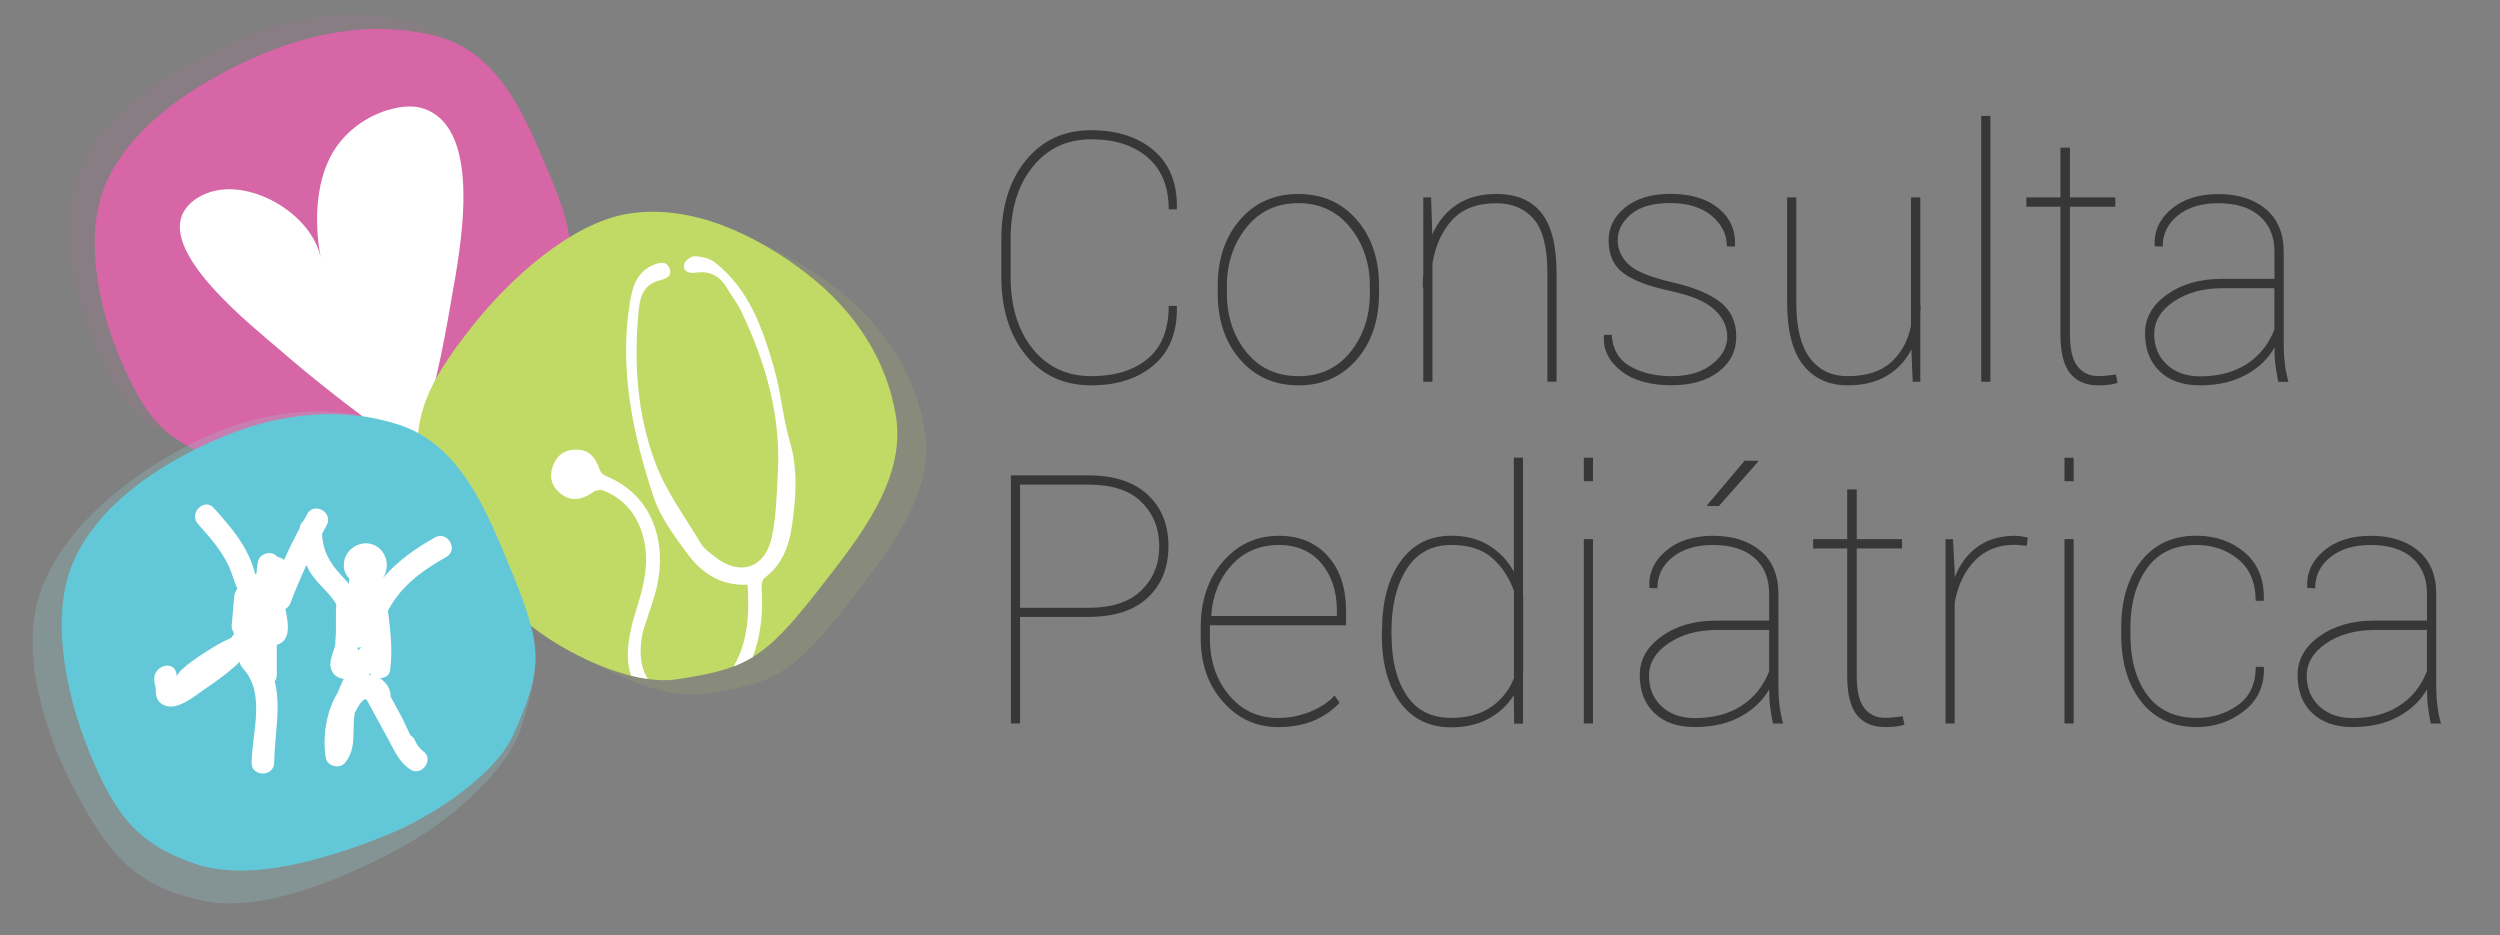 <?xml version="1.0" encoding="utf-8"?>
<!-- Generator: Adobe Illustrator 23.0.2, SVG Export Plug-In . SVG Version: 6.00 Build 0)  -->
<svg version="1.1" id="Capa_1" xmlns="http://www.w3.org/2000/svg" xmlns:xlink="http://www.w3.org/1999/xlink" x="0px" y="0px"
	 viewBox="0 0 278 104" style="enable-background:new 0 0 278 104;" xml:space="preserve">
<rect x="0" y="0" width="278" height="104" fill="#808080" stroke="none"/>
<style type="text/css">
	.st0{opacity:0.09;fill:#D766A6;}
	.st1{fill:#D766A6;}
	.st2{fill:#FFFFFF;}
	.st3{opacity:0.13;fill:#C1D965;}
	.st4{fill:#C1D965;}
	.st5{opacity:0.23;fill:#90D4D8;}
	.st6{fill:#62C8D7;}
	.st7{fill:#373737;}
</style>
<g>
	<g>
		<g id="Pink_Bubble_Icon">
			<path id="Pink_Bubble_BG" class="st0" d="M58.15,17.47c3.29,7.78,3.27,9.94-0.13,17c-2.11,4.39-9.2,9.03-14.23,11.15
				c-6.74,2.84-15.53,5.68-21.64,3.96c-6.7-1.88-8.97-5.1-11.65-11.42c-2.45-5.79-4.06-13.92-1.42-19.65
				c2.87-6.22,9.93-11,17.28-14.1c6.6-2.78,13.38-3.57,19.4-1.97C52.64,4.26,55.43,11.03,58.15,17.47"/>
			<path id="Pink_Bubble" class="st1" d="M60.96,19.07c3.29,7.78,3.27,9.94-0.13,17c-2.11,4.39-9.2,9.03-14.23,11.15
				c-6.74,2.84-15.53,5.68-21.64,3.96c-6.7-1.88-8.97-5.1-11.65-11.42c-2.45-5.79-4.06-13.92-1.42-19.65
				c2.87-6.22,9.93-11,17.28-14.1c6.6-2.78,13.38-3.57,19.4-1.97C55.45,5.86,58.24,12.63,60.96,19.07"/>
			<path id="Heart" class="st2" d="M35.68,28.74c-0.98-5.05-8.12-9.13-12.78-7.21c-1.03,0.42-1.99,1.11-2.51,2.09
				c-2.51,4.72,7.8,12.74,10.67,15.24c4.11,3.58,8.45,6.9,12.86,10.09c0.64,0.47,1.28,0.96,1.98,1.3c2.2-5.2,3.35-11.47,4.31-17.04
				c0.88-5.07,3.69-18.88-3.13-21.14c-0.97-0.32-2.04-0.27-3.04-0.06c-2.62,0.53-5.01,2.07-6.57,4.23
				C35.03,19.63,34.91,24.77,35.68,28.74"/>
		</g>
		<g id="Green_Bubble_Icon">
			<path id="Green_Bubble_BG" class="st3" d="M94.11,67.34c-5.8,7.4-7.79,8.64-15.66,9.8c-4.9,0.72-12.07-2.72-16.07-5.84
				c-5.37-4.19-11.58-10.17-12.51-16.47c-1.02-6.91,1.01-10.76,5.71-16.76c4.31-5.5,11.12-11.64,17.46-12.69
				c6.89-1.14,14.17,2.2,20.03,6.77c5.26,4.1,8.76,9.53,9.76,15.69C103.98,54.86,98.91,61.22,94.11,67.34"/>
			<path id="Green_Bubble" class="st4" d="M90.9,65.74c-2.97,3.78-4.93,5.95-7.2,7.32c-0.67,0.41-1.37,0.75-2.12,1.04
				c-1.69,0.65-3.68,1.04-6.33,1.44c-0.99,0.15-2.07,0.12-3.19-0.03c-0.61-0.08-1.23-0.2-1.86-0.36c-3.99-0.98-8.25-3.29-11.02-5.45
				C53.8,65.5,47.58,59.53,46.66,53.23c-1.02-6.91,1-10.76,5.71-16.77c4.31-5.5,11.12-11.64,17.46-12.69
				c6.88-1.14,14.17,2.2,20.03,6.78c5.26,4.1,8.76,9.53,9.76,15.68C100.76,53.26,95.7,59.62,90.9,65.74"/>
			<path id="stethoscope_Bottom" class="st2" d="M73.1,64.99c-0.36,1.71-1.03,3.36-1.54,5.04c-0.12,0.39-0.19,0.79-0.24,1.19
				c-0.23,1.72,0.02,3.18,0.72,4.28c-0.61-0.08-1.23-0.2-1.86-0.36c-0.23-0.68-0.37-1.42-0.37-2.21c-0.01-1.84,0.49-3.74,1.06-5.52
				c0.78-2.46,1.31-4.89,0.72-7.44c-0.59-2.53-2.02-4.42-4.47-5.42c-0.32-0.13-0.86-0.05-1.14,0.16c-1.33,0.93-2.52,1.06-3.62,0.2
				c-0.99-0.78-1.32-1.82-0.91-3.02c0.41-1.19,1.25-1.86,2.53-1.89c1.38-0.02,2.15,0.64,2.69,2.18c0.1,0.29,0.37,0.61,0.65,0.72
				C72.87,55.17,74.03,60.59,73.1,64.99"/>
			<path id="stethoscope_top" class="st2" d="M88.05,58.58c-0.33,2.22-1.12,4.28-3.06,5.7c-0.24,0.19-0.31,0.76-0.29,1.15
				c0.16,2.65-0.07,5.22-1,7.64c-0.67,0.41-1.37,0.75-2.12,1.04c1.58-2.74,1.78-5.81,1.55-9.09c-3,0.14-5.09-1.31-6.64-3.38
				c-1.5-2.02-3.09-4.15-3.85-6.48c-2.27-6.92-3.78-14.02-2.62-21.39c0.28-1.79,0.75-3.56,2.71-4.34c0.65-0.26,1.39-0.44,1.72,0.43
				c0.33,0.85-0.35,1.13-0.98,1.28c-1.7,0.42-2.26,1.54-2.43,3.22c-0.59,5.88-0.22,11.71,1.88,17.22c1.2,3.15,3.28,5.95,5.03,8.87
				c0.33,0.56,0.93,0.98,1.46,1.4c2.82,2.27,5.67,1.4,6.42-2.15c0.5-2.35,0.54-4.81,0.67-7.23c0.33-6.33-1.38-12.2-4.07-17.84
				c-0.44-0.93-1.11-1.75-1.63-2.65c-0.78-1.33-1.91-1.88-3.43-1.66c-0.73,0.1-1.4-0.08-1.31-0.89c0.04-0.37,0.76-0.95,1.16-0.94
				c0.78,0.03,1.7,0.23,2.29,0.7c3.84,3.02,5.33,7.42,6.6,11.87c0.75,2.64,0.95,5.44,1.73,8.07C88.76,52.29,88.51,55.43,88.05,58.58
				"/>
		</g>
		<g id="Blue_Bubble_Icon">
			<path id="Blue_Bubble_BG" class="st5" d="M55.71,62.16c4.53,8.42,4.81,10.82,2.2,18.86c-1.62,5.01-8.43,10.62-13.42,13.29
				c-6.69,3.59-15.54,7.31-22.2,5.8C15,98.46,12.16,95.04,8.48,88.2c-3.37-6.26-6.19-15.18-4.2-21.7
				c2.16-7.08,8.92-12.85,16.22-16.76c6.55-3.51,13.57-4.83,20.12-3.45C48.1,47.87,51.96,55.19,55.71,62.16"/>
			<path id="Blue_Bubble" class="st6" d="M56.93,63.64c3.43,8.38,3.45,10.66,0.2,17.97c-2.02,4.55-8.99,9.16-13.95,11.18
				c-6.65,2.71-15.36,5.35-21.48,3.27C15,93.78,12.67,90.29,9.88,83.49c-2.55-6.23-4.31-14.9-1.8-20.84
				c2.73-6.45,9.67-11.21,16.94-14.18c6.51-2.66,13.26-3.2,19.28-1.26C51.18,49.43,54.09,56.71,56.93,63.64"/>
			<path id="Kids" class="st2" d="M48.36,59.77c-2.15,1.21-4.17,2.63-5.75,4.48c0-0.01-0.01-0.01-0.01-0.02
				c0.69-0.99,0.5-2.53-0.51-3.33c-1.43-1.13-3.57-0.16-3.83,1.58c-0.12,0.78,0.14,1.43,0.59,1.87c-0.02,0.17-0.04,0.37-0.06,0.58
				c-0.3-0.37-0.62-0.73-0.97-1.1c-1.23-1.32-1.95-2.71-2.01-4.47c0.17-0.31,0.33-0.63,0.51-0.94c0.79-1.41-1.37-2.67-2.16-1.26
				c-0.14,0.25-0.27,0.5-0.4,0.75c-0.23,0.18-0.4,0.46-0.44,0.82c-0.62,1.17-1.2,2.35-1.74,3.55c-0.14-0.15-0.32-0.26-0.53-0.29
				c-0.09-0.04-0.17-0.08-0.26-0.12c-0.61-0.7-1.9-0.33-2.09,0.55c-0.1,0.47-0.16,0.9-0.16,1.31c-0.05,0.05-0.1,0.1-0.15,0.15
				c-0.1-0.33-0.18-0.68-0.28-0.96c-0.29-0.82-0.66-1.6-1.11-2.34c-0.9-1.48-2.06-2.79-3.21-4.08c-1.07-1.21-2.84,0.57-1.77,1.77
				c1.43,1.61,2.93,3.27,3.68,5.32c0.24,0.67,0.43,1.3,0.7,1.88c-0.2,0.23-0.33,0.53-0.35,0.85c-0.09,1.08-0.19,2.17-0.29,3.25
				c-0.02,0.24,0.05,0.46,0.18,0.65c0.02,0.1,0.04,0.2,0.07,0.3c-0.1,0.14-0.21,0.28-0.32,0.42c-0.76,0.34-1.49,0.72-2.2,1.17
				c-0.73,0.46-3.7,2.29-3.82,3.14c-0.01-0.11-0.02-0.22-0.04-0.33c-0.3-1.51-2.29-0.94-2.46,0.33c-0.05,0.4,0,0.75,0.12,1.07
				c0.04,0.91,0.01,1.8,1.17,2.17c1.41,0.46,3.29-1.17,4.35-1.89c1.27-0.85,2.66-1.85,3.85-3.01c0.03,0.25,0.14,0.5,0.35,0.73
				c2.58,2.79,1.01,7.13,0.97,10.49c-0.02,1.61,2.49,1.61,2.51,0c0.03-3.06,0.8-6.2,0.06-9.03c0.14-0.19,0.23-0.43,0.23-0.73v-3.34
				c0.27-0.09,0.52-0.22,0.69-0.39c0.87-0.83,0.49-2.42,0.27-3.6c0.24-0.14,0.44-0.35,0.56-0.67c0.54-1.43,1.14-2.84,1.78-4.22
				c0.14,0.31,0.29,0.61,0.47,0.89c0.79,1.26,2.13,2.2,2.85,3.49c-0.12,1.36,0.04,2.74-0.11,4.1c-0.01,0.1,0,0.2,0.01,0.29
				c-0.17,0.92-0.82,1.93-0.45,2.87c0.26,0.66,0.77,0.95,1.37,1.01c-0.25,0.55-0.49,1.08-0.71,1.63c-1.29,2.05-1.66,5.13-1.27,7.19
				c0.17,0.9,1.51,1.24,2.1,0.55c1.4-1.64,0.76-3.64,1.12-5.61c0.38-0.74,0.94-1.68,1.31-1.44c0.79,1.45,1.59,2.91,2.38,4.36
				c0.73,1.33,1.21,2.59,2.5,3.42c1.19,0.76,2.59-1.01,1.52-1.96c-0.41-0.29-0.73-0.67-0.95-1.13c-0.11-0.34-0.32-0.57-0.57-0.71
				c-0.38-0.74-0.71-1.54-1-2.09c-0.4-0.74-0.81-1.48-1.21-2.22c0-0.9-0.41-1.48-1.19-2.07c0.54,0.01,1.05-0.26,1.14-0.89
				c0.02-0.11,0.02-0.22,0.03-0.33c0,0,0.01,0,0.01,0c0-0.03,0-0.07,0-0.1c0.23-2.11-0.04-4.13-0.29-6.2
				c0.04-0.05,0.08-0.1,0.11-0.17c1.44-2.63,3.8-4.33,6.37-5.77C51.03,61.14,49.77,58.98,48.36,59.77 M39.79,71.99
				c0.14,0.02,0.29,0.02,0.43,0c-0.17,0.1-0.32,0.21-0.45,0.35c0.01-0.1,0.01-0.17,0.02-0.19C39.78,72.1,39.79,72.05,39.79,71.99
				 M41.04,75.08c0.03-0.08,0.05-0.15,0.08-0.23c0.05,0.06,0.1,0.12,0.16,0.18C41.2,75.03,41.12,75.05,41.04,75.08"/>
		</g>
	</g>
</g>
<g>
	<path class="st7" d="M130.83,34l0.04,0.11c0.05,2.83-0.81,4.99-2.57,6.49s-4.08,2.25-6.96,2.25c-3.02,0-5.44-1.11-7.26-3.34
		c-1.82-2.23-2.73-5.16-2.73-8.78v-4.13c0-3.61,0.91-6.54,2.73-8.77c1.82-2.24,4.24-3.35,7.26-3.35c2.88,0,5.2,0.75,6.96,2.25
		s2.62,3.65,2.57,6.44l-0.04,0.11h-0.87c0-2.49-0.77-4.41-2.32-5.76c-1.55-1.35-3.65-2.03-6.3-2.03c-2.69,0-4.86,1.02-6.5,3.05
		c-1.64,2.03-2.46,4.71-2.46,8.02v4.17c0,3.35,0.82,6.04,2.46,8.06c1.64,2.03,3.81,3.04,6.5,3.04c2.65,0,4.75-0.65,6.3-1.95
		c1.55-1.3,2.32-3.26,2.32-5.87H130.83z"/>
	<path class="st7" d="M135.41,31.8c0-3.01,0.83-5.46,2.49-7.37c1.66-1.91,3.82-2.86,6.47-2.86c2.67,0,4.83,0.95,6.49,2.86
		s2.49,4.36,2.49,7.37v0.8c0,3.02-0.83,5.48-2.49,7.39c-1.66,1.91-3.81,2.86-6.45,2.86c-2.67,0-4.83-0.95-6.5-2.86
		c-1.67-1.91-2.5-4.37-2.5-7.39V31.8z M136.43,32.6c0,2.58,0.72,4.76,2.16,6.55s3.38,2.68,5.82,2.68c2.4,0,4.32-0.9,5.76-2.69
		c1.44-1.79,2.16-3.97,2.16-6.54v-0.8c0-2.51-0.73-4.68-2.18-6.49c-1.45-1.81-3.38-2.72-5.78-2.72c-2.41,0-4.34,0.91-5.78,2.72
		c-1.44,1.81-2.16,3.98-2.16,6.49V32.6z"/>
	<path class="st7" d="M159.14,21.95l0.13,4.13c0.63-1.43,1.54-2.54,2.73-3.33c1.19-0.79,2.65-1.18,4.38-1.18
		c2.24,0,3.91,0.7,5.03,2.11c1.12,1.41,1.68,3.64,1.68,6.7v12.07h-1.02V30.35c0-2.84-0.51-4.84-1.53-6.01
		c-1.02-1.16-2.4-1.74-4.14-1.74c-2.15,0-3.79,0.63-4.93,1.88c-1.14,1.25-1.86,2.86-2.18,4.83v13.15h-1.02v-10.5h-0.06
		c0-0.24,0-0.48,0.01-0.73c0.01-0.25,0.02-0.5,0.05-0.75v-8.53H159.14z"/>
	<path class="st7" d="M192.07,37.43c0-1.09-0.46-2.08-1.39-2.97c-0.93-0.89-2.55-1.59-4.86-2.09c-2.44-0.52-4.21-1.18-5.3-2
		c-1.09-0.81-1.64-2.02-1.64-3.63c0-1.47,0.62-2.69,1.86-3.69c1.24-0.99,2.9-1.49,5-1.49c2.26,0,4.04,0.53,5.34,1.59
		c1.3,1.06,1.92,2.44,1.86,4.15l-0.04,0.11h-0.87c0-1.34-0.57-2.48-1.7-3.42c-1.13-0.94-2.66-1.41-4.6-1.41
		c-1.92,0-3.37,0.41-4.36,1.24c-0.98,0.83-1.48,1.78-1.48,2.87c0,1.07,0.42,1.99,1.25,2.75c0.83,0.76,2.49,1.42,4.96,1.99
		c2.29,0.53,4.02,1.25,5.2,2.17c1.18,0.92,1.77,2.2,1.77,3.84c0,1.6-0.66,2.91-1.97,3.9c-1.31,1-3.06,1.5-5.23,1.5
		c-2.39,0-4.26-0.53-5.62-1.6c-1.36-1.07-1.99-2.37-1.9-3.89l0.04-0.11h0.83c0.1,1.62,0.8,2.79,2.08,3.51
		c1.29,0.72,2.81,1.08,4.57,1.08c1.89,0,3.4-0.44,4.51-1.33C191.51,39.62,192.07,38.6,192.07,37.43z"/>
	<path class="st7" d="M212.55,38.85c-0.64,1.26-1.56,2.25-2.75,2.95s-2.63,1.05-4.32,1.05c-2.11,0-3.76-0.75-4.96-2.25
		c-1.19-1.5-1.79-3.82-1.79-6.96V21.95h1.02v11.73c0,2.78,0.51,4.83,1.53,6.16c1.02,1.33,2.41,1.99,4.15,1.99
		c2.08,0,3.7-0.51,4.84-1.53c1.14-1.02,1.88-2.36,2.23-4.03V21.95h1.04v12.07h0.04c0,0.16-0.01,0.32-0.02,0.47
		c-0.01,0.15-0.02,0.33-0.02,0.53v7.43h-0.85L212.55,38.85z"/>
	<path class="st7" d="M221.33,42.45h-1.02V12.89h1.02V42.45z"/>
	<path class="st7" d="M230.18,16.42v5.53h5.04v1.04h-5.04v14.17c0,1.68,0.28,2.88,0.85,3.59s1.32,1.07,2.25,1.07
		c0.34,0,0.64-0.01,0.91-0.04c0.27-0.03,0.63-0.07,1.1-0.13l0.19,0.93c-0.32,0.1-0.64,0.17-0.99,0.21
		c-0.34,0.04-0.73,0.06-1.16,0.06c-1.38,0-2.42-0.45-3.14-1.35s-1.07-2.34-1.07-4.34V22.99h-3.79v-1.04h3.79v-5.53H230.18z"/>
	<path class="st7" d="M252.92,38.66c-0.71,1.24-1.76,2.25-3.17,3.02s-3.1,1.17-5.1,1.17c-1.91,0-3.41-0.52-4.49-1.56
		c-1.09-1.04-1.63-2.45-1.63-4.22c0-1.72,0.81-3.16,2.44-4.32c1.62-1.16,3.65-1.74,6.09-1.74h5.86v-2.99c0-1.71-0.55-3.03-1.64-3.99
		c-1.09-0.95-2.63-1.43-4.61-1.43c-1.86,0-3.35,0.45-4.48,1.35c-1.13,0.9-1.7,2.05-1.7,3.47l-0.85-0.04l-0.04-0.09
		c-0.08-1.59,0.54-2.94,1.86-4.05c1.31-1.1,3.05-1.66,5.21-1.66c2.2,0,3.96,0.56,5.29,1.67s1.99,2.72,1.99,4.81v10.27
		c0,0.72,0.04,1.42,0.12,2.1c0.08,0.68,0.22,1.36,0.41,2.03h-1.14c-0.17-0.9-0.28-1.57-0.33-2.02c-0.06-0.45-0.08-0.93-0.08-1.45
		V38.66z M244.65,41.85c2.03,0,3.75-0.45,5.16-1.35s2.44-2.18,3.1-3.85v-4.6h-5.8c-2.12,0-3.91,0.49-5.37,1.47s-2.19,2.19-2.19,3.63
		c0,1.38,0.46,2.5,1.39,3.38C241.88,41.41,243.11,41.85,244.65,41.85z"/>
</g>
<g>
	<path class="st7" d="M113.43,68.61v11.84h-1.02V52.86h8.62c2.85,0,5.05,0.72,6.59,2.15c1.54,1.43,2.31,3.34,2.31,5.71
		c0,2.4-0.77,4.31-2.3,5.74c-1.54,1.43-3.74,2.14-6.6,2.14H113.43z M113.43,67.59h7.6c2.62,0,4.58-0.65,5.9-1.95
		c1.32-1.3,1.98-2.92,1.98-4.87c0-2-0.66-3.64-1.97-4.94s-3.28-1.94-5.91-1.94h-7.6V67.59z"/>
	<path class="st7" d="M142.12,80.85c-2.41,0-4.45-0.93-6.11-2.8c-1.66-1.87-2.49-4.23-2.49-7.07v-1.21c0-2.97,0.82-5.41,2.47-7.32
		c1.65-1.91,3.72-2.87,6.22-2.87c2.27,0,4.09,0.75,5.44,2.25c1.35,1.5,2.03,3.54,2.03,6.13v1.57h-15.14v0.25v1.21
		c0,2.5,0.71,4.6,2.12,6.3c1.42,1.7,3.23,2.55,5.46,2.55c1.23,0,2.4-0.23,3.53-0.68c1.13-0.45,2.05-1.06,2.76-1.82l0.55,0.8
		c-0.72,0.8-1.65,1.45-2.79,1.96C145.04,80.6,143.69,80.85,142.12,80.85z M142.21,60.6c-2.12,0-3.86,0.74-5.22,2.21
		c-1.36,1.47-2.13,3.33-2.3,5.58l0.06,0.11h13.91v-0.63c0-2.11-0.58-3.85-1.72-5.22C145.78,61.28,144.21,60.6,142.21,60.6z"/>
	<path class="st7" d="M153.68,70.18c0-3.25,0.68-5.83,2.05-7.74c1.36-1.91,3.26-2.87,5.68-2.87c1.59,0,2.97,0.36,4.14,1.07
		c1.17,0.71,2.1,1.69,2.79,2.93V50.89h1.02v15.37c0,0.03,0,0.04,0,0.06c0,0.01,0.01,0.02,0.02,0.02v8.36
		c-0.01,0.03-0.02,0.04-0.02,0.06s0,0.03,0,0.04v5.67h-0.99l-0.04-3.16c-0.68,1.1-1.62,1.97-2.8,2.61s-2.58,0.96-4.17,0.96
		c-2.41,0-4.3-0.92-5.66-2.77c-1.36-1.84-2.04-4.35-2.04-7.5V70.18z M154.74,70.58c0,2.83,0.56,5.08,1.68,6.75
		c1.12,1.67,2.76,2.5,4.94,2.5c1.78,0,3.26-0.4,4.43-1.2s2.03-1.87,2.56-3.21v-9.7c-0.51-1.45-1.3-2.67-2.4-3.65
		c-1.09-0.98-2.61-1.47-4.56-1.47c-2.17,0-3.82,0.89-4.96,2.66c-1.13,1.77-1.7,4.08-1.7,6.93V70.58z"/>
	<path class="st7" d="M177.14,53.51h-1.02v-2.61h1.02V53.51z M177.14,80.45h-1.02v-20.5h1.02V80.45z"/>
	<path class="st7" d="M196.73,76.66c-0.71,1.24-1.76,2.25-3.17,3.02s-3.1,1.17-5.1,1.17c-1.91,0-3.41-0.52-4.49-1.56
		c-1.09-1.04-1.63-2.45-1.63-4.22c0-1.72,0.81-3.16,2.44-4.32c1.62-1.16,3.65-1.74,6.09-1.74h5.86v-2.99c0-1.71-0.55-3.03-1.64-3.99
		c-1.09-0.95-2.63-1.43-4.61-1.43c-1.86,0-3.35,0.45-4.48,1.35c-1.13,0.9-1.7,2.05-1.7,3.47l-0.85-0.04l-0.04-0.09
		c-0.08-1.59,0.54-2.94,1.86-4.05c1.31-1.1,3.05-1.66,5.21-1.66c2.2,0,3.96,0.56,5.29,1.67s1.99,2.72,1.99,4.81v10.27
		c0,0.72,0.04,1.42,0.12,2.1c0.08,0.68,0.22,1.36,0.41,2.03h-1.14c-0.17-0.9-0.28-1.57-0.33-2.02c-0.06-0.45-0.08-0.93-0.08-1.45
		V76.66z M188.47,79.85c2.03,0,3.75-0.45,5.16-1.35s2.44-2.18,3.1-3.85v-4.6h-5.8c-2.12,0-3.91,0.49-5.37,1.47s-2.19,2.19-2.19,3.63
		c0,1.38,0.46,2.5,1.39,3.38C185.69,79.41,186.93,79.85,188.47,79.85z M194,51.23h1.48l0.04,0.09l-4.38,4.95h-1.27l-0.04-0.09
		L194,51.23z"/>
	<path class="st7" d="M206.47,54.42v5.53h5.04v1.04h-5.04v14.17c0,1.68,0.28,2.88,0.85,3.59s1.32,1.07,2.25,1.07
		c0.34,0,0.64-0.01,0.91-0.04c0.27-0.03,0.63-0.07,1.1-0.13l0.19,0.93c-0.32,0.1-0.64,0.17-0.99,0.21
		c-0.34,0.04-0.73,0.06-1.16,0.06c-1.38,0-2.42-0.45-3.14-1.35s-1.07-2.34-1.07-4.34V60.99h-3.79v-1.04h3.79v-5.53H206.47z"/>
	<path class="st7" d="M225.38,60.69l-1.33-0.11c-1.83,0-3.32,0.59-4.46,1.77s-1.88,2.74-2.23,4.67v13.44h-1.02v-20.5h0.83l0.19,3.56
		v0.7c0.57-1.47,1.42-2.61,2.54-3.42c1.13-0.81,2.51-1.22,4.15-1.22c0.29,0,0.56,0.02,0.81,0.07c0.25,0.04,0.46,0.09,0.63,0.14
		L225.38,60.69z"/>
	<path class="st7" d="M230.59,53.51h-1.02v-2.61h1.02V53.51z M230.59,80.45h-1.02v-20.5h1.02V80.45z"/>
	<path class="st7" d="M244.27,79.83c1.73,0,3.26-0.47,4.58-1.42c1.33-0.95,1.99-2.37,1.99-4.26h0.87l0.04,0.11
		c0.05,2.01-0.69,3.61-2.21,4.8c-1.52,1.19-3.28,1.79-5.28,1.79c-2.62,0-4.67-0.94-6.15-2.82s-2.23-4.36-2.23-7.43v-0.8
		c0-3.06,0.74-5.53,2.22-7.41c1.48-1.88,3.52-2.82,6.12-2.82c2.12,0,3.92,0.62,5.39,1.87c1.47,1.24,2.18,3,2.13,5.26l-0.04,0.11
		h-0.87c0-2.01-0.64-3.55-1.93-4.61c-1.29-1.07-2.85-1.6-4.68-1.6c-2.4,0-4.22,0.86-5.46,2.58c-1.24,1.72-1.86,3.93-1.86,6.63v0.8
		c0,2.73,0.62,4.95,1.86,6.66C240.02,78.97,241.85,79.83,244.27,79.83z"/>
	<path class="st7" d="M269.88,76.66c-0.71,1.24-1.76,2.25-3.17,3.02s-3.1,1.17-5.1,1.17c-1.91,0-3.41-0.52-4.49-1.56
		c-1.09-1.04-1.63-2.45-1.63-4.22c0-1.72,0.81-3.16,2.44-4.32c1.62-1.16,3.65-1.74,6.09-1.74h5.86v-2.99c0-1.71-0.55-3.03-1.64-3.99
		c-1.09-0.95-2.63-1.43-4.61-1.43c-1.86,0-3.35,0.45-4.48,1.35c-1.13,0.9-1.7,2.05-1.7,3.47l-0.85-0.04l-0.04-0.09
		c-0.08-1.59,0.54-2.94,1.86-4.05c1.31-1.1,3.05-1.66,5.21-1.66c2.2,0,3.96,0.56,5.29,1.67s1.99,2.72,1.99,4.81v10.27
		c0,0.72,0.04,1.42,0.12,2.1c0.08,0.68,0.22,1.36,0.41,2.03h-1.14c-0.17-0.9-0.28-1.57-0.33-2.02c-0.06-0.45-0.08-0.93-0.08-1.45
		V76.66z M261.61,79.85c2.03,0,3.75-0.45,5.16-1.35s2.44-2.18,3.1-3.85v-4.6h-5.8c-2.12,0-3.91,0.49-5.37,1.47s-2.19,2.19-2.19,3.63
		c0,1.38,0.46,2.5,1.39,3.38C258.84,79.41,260.07,79.85,261.61,79.85z"/>
</g>
</svg>
